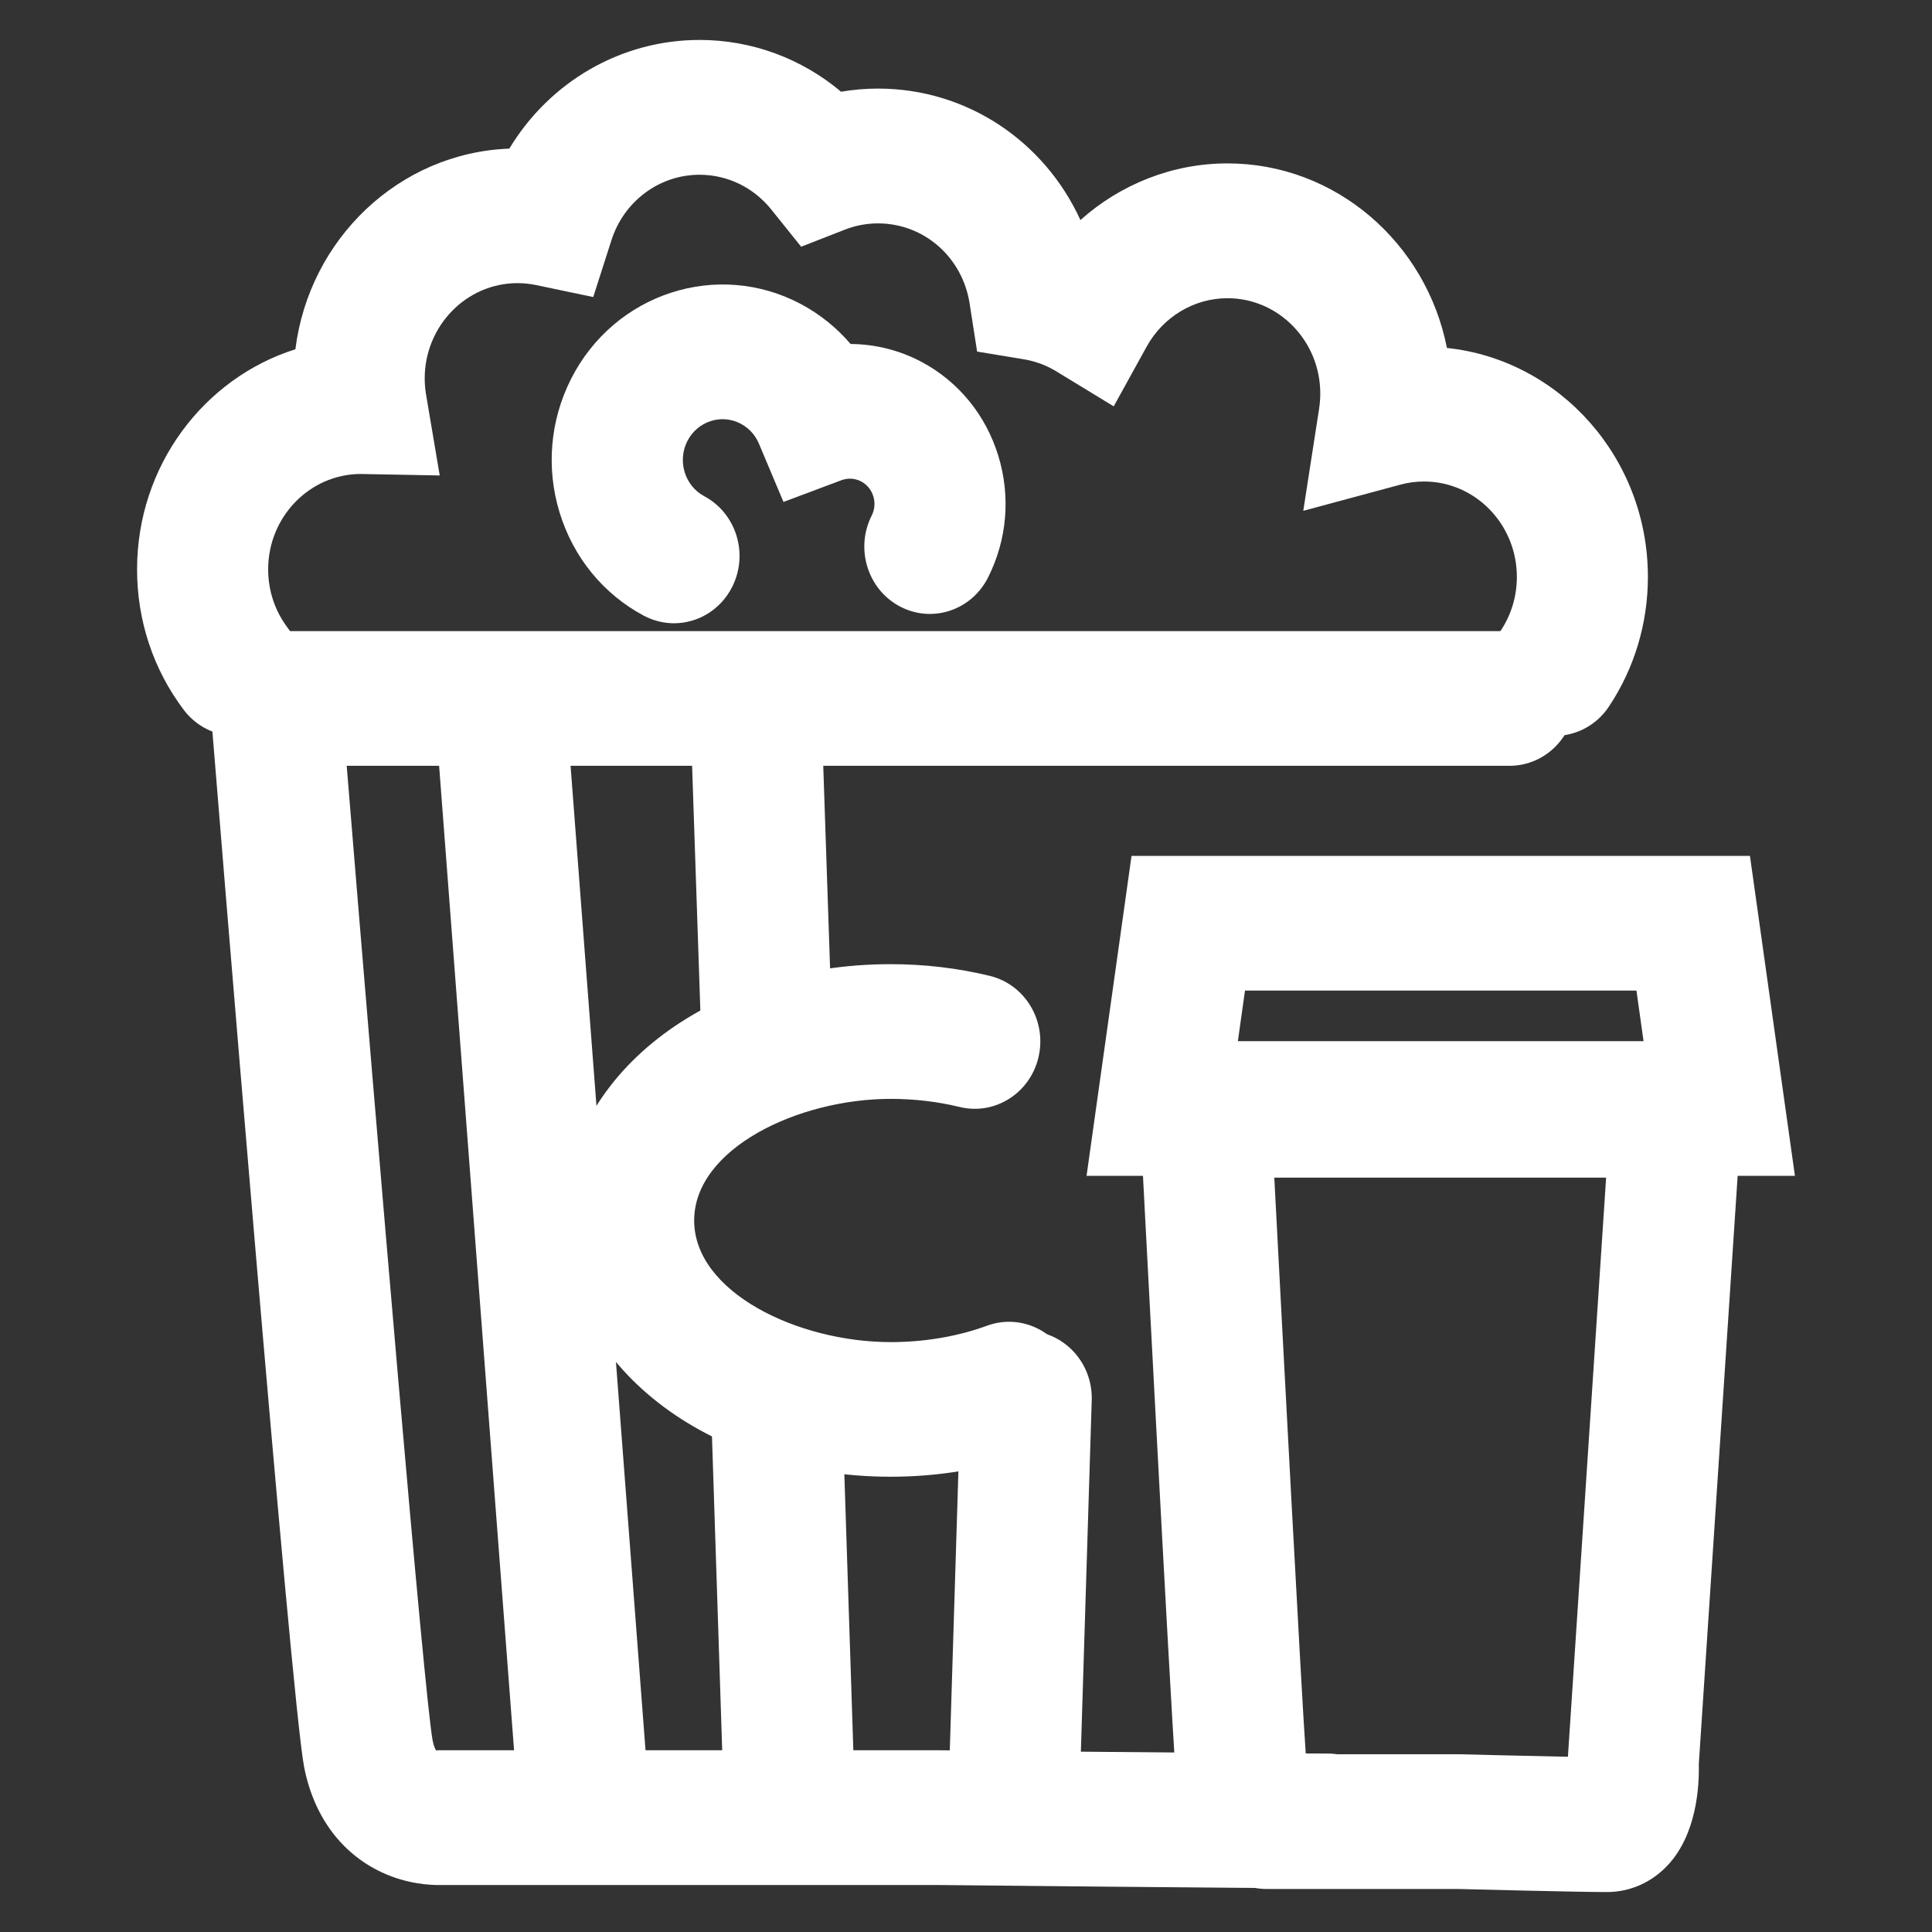 <?xml version="1.0" encoding="iso-8859-1"?>
<!-- Generator: Adobe Illustrator 19.0.0, SVG Export Plug-In . SVG Version: 6.00 Build 0)  -->
<svg version="1.1" xmlns="http://www.w3.org/2000/svg" xmlns:xlink="http://www.w3.org/1999/xlink" x="0px" y="0px"
	 viewBox="0 0 40 40" style="enable-background:new 0 0 40 40;" xml:space="preserve">
<rect x="0" y="0" width="40" height="40" fill="#333333" stroke="none"/>
<g id="Cinema">
	<g id="XMLID_16_">
		<path id="XMLID_30_" style="fill:#FFFFFF;" d="M27.486,39.095c-1.572,0-7.814-0.066-8.079-0.068H9.116
			c-0.2,0.003-0.687-0.015-1.224-0.268c-0.839-0.397-1.407-1.176-1.599-2.194c-0.27-1.434-1.772-19.888-1.942-21.988l-0.123-1.51
			h27.026c0.749,0,1.357,0.624,1.357,1.394s-0.607,1.394-1.357,1.394H7.178c0.646,7.902,1.608,19.27,1.779,20.179
			c0.023,0.122,0.055,0.178,0.064,0.188c0.004,0.002-0.005,0.02-0.001,0.017l0.075-0.002h10.326
			c0.079,0.001,6.507,0.068,8.065,0.068c0.749,0,1.357,0.624,1.357,1.394S28.235,39.095,27.486,39.095z"/>
		<path id="XMLID_27_" style="fill:#FFFFFF;" d="M33.267,39.173c-0.594,0-2.856-0.058-3.096-0.064h-3.89
			c-0.374,0.012-0.757-0.123-1.07-0.382c-0.513-0.425-0.8-1.128-0.878-2.15c-0.101-1.314-0.71-13.017-0.736-13.514l-0.076-1.469
			h12.637l-0.986,14.929c0.011,0.473-0.047,1.453-0.64,2.091C34.197,38.974,33.748,39.173,33.267,39.173z M27.035,36.32l3.187,0
			c0.018,0,1.311,0.034,2.24,0.052l0.791-11.99h-6.87C26.553,27.621,26.951,35.174,27.035,36.32z"/>
		<path id="XMLID_26_" style="fill:#FFFFFF;" d="M32.191,15.236c-0.264,0-0.53-0.079-0.764-0.243
			c-0.619-0.434-0.778-1.302-0.355-1.938c0.218-0.328,0.333-0.712,0.333-1.111c0-1.089-0.862-1.975-1.922-1.975
			c-0.165,0-0.33,0.022-0.489,0.065l-2.011,0.542l0.327-2.11c0.016-0.106,0.025-0.213,0.025-0.317c0-1.089-0.862-1.975-1.922-1.975
			c-0.69,0-1.331,0.384-1.673,1.003l-0.682,1.236l-1.189-0.725c-0.208-0.126-0.433-0.21-0.67-0.249l-0.969-0.16l-0.155-0.996
			c-0.15-0.961-0.948-1.658-1.897-1.658c-0.234,0-0.464,0.043-0.682,0.128l-0.909,0.355l-0.619-0.771
			c-0.367-0.457-0.908-0.719-1.484-0.719c-0.831,0-1.565,0.545-1.825,1.356l-0.377,1.176L11.1,5.902
			c-0.126-0.026-0.255-0.04-0.385-0.04c-1.06,0-1.922,0.886-1.922,1.975c0,0.111,0.01,0.227,0.03,0.343l0.281,1.664L7.457,9.813
			c-1.052,0.009-1.905,0.892-1.905,1.975c0,0.439,0.138,0.855,0.398,1.202c0.457,0.61,0.346,1.486-0.248,1.955
			c-0.594,0.47-1.446,0.356-1.903-0.255c-0.629-0.839-0.961-1.843-0.961-2.903c0-2.142,1.382-3.958,3.278-4.556
			C6.4,4.947,8.265,3.162,10.545,3.077c0.831-1.379,2.307-2.25,3.939-2.25c1.081,0,2.11,0.383,2.93,1.072
			c0.251-0.043,0.506-0.065,0.763-0.065c1.841,0,3.446,1.089,4.192,2.722c0.832-0.744,1.91-1.173,3.044-1.173
			c2.242,0,4.117,1.644,4.544,3.821c2.334,0.245,4.161,2.277,4.161,4.739c0,0.963-0.279,1.891-0.806,2.684
			C33.05,15.023,32.624,15.236,32.191,15.236z"/>
		<path id="XMLID_25_" style="fill:#FFFFFF;" d="M13.954,12.904c-0.211,0-0.425-0.051-0.625-0.157
			c-0.838-0.448-1.456-1.204-1.741-2.129c-0.285-0.926-0.201-1.909,0.234-2.771c0.899-1.778,3.038-2.472,4.767-1.548
			c0.389,0.208,0.735,0.488,1.022,0.823c0.507,0.003,1.013,0.128,1.471,0.372c0.763,0.408,1.327,1.097,1.586,1.94
			c0.259,0.843,0.184,1.74-0.213,2.525c-0.345,0.683-1.164,0.95-1.829,0.594c-0.665-0.355-0.924-1.197-0.578-1.88
			c0.129-0.255,0.032-0.571-0.217-0.704c-0.172-0.092-0.33-0.056-0.409-0.027l-1.201,0.45l-0.508-1.206
			c-0.053-0.125-0.161-0.298-0.374-0.412c-0.402-0.215-0.9-0.053-1.109,0.36c-0.209,0.413-0.052,0.924,0.35,1.139
			c0.665,0.355,0.924,1.197,0.578,1.88C14.917,12.63,14.444,12.904,13.954,12.904z"/>
		<path id="XMLID_24_" style="fill:#FFFFFF;" d="M18.441,30.574c-3.804,0-6.784-2.331-6.784-5.306s2.98-5.306,6.784-5.306
			c0.701,0,1.393,0.082,2.054,0.243c0.729,0.178,1.18,0.929,1.007,1.679c-0.173,0.749-0.904,1.212-1.633,1.035
			c-0.456-0.111-0.937-0.168-1.427-0.168c-1.925,0-4.07,1.034-4.07,2.518s2.145,2.518,4.07,2.518c0.697,0,1.386-0.117,1.995-0.34
			c0.706-0.258,1.482,0.121,1.733,0.847c0.251,0.726-0.118,1.523-0.824,1.781C20.435,30.406,19.458,30.574,18.441,30.574z"/>
		<path id="XMLID_23_" style="fill:#FFFFFF;" d="M12.108,39.018c-0.701,0-1.295-0.555-1.351-1.286L9.023,14.957
			c-0.058-0.768,0.5-1.439,1.247-1.499c0.748-0.06,1.4,0.514,1.458,1.281l1.734,22.775c0.058,0.768-0.5,1.439-1.247,1.499
			C12.179,39.017,12.144,39.018,12.108,39.018z"/>
		<path id="XMLID_22_" style="fill:#FFFFFF;" d="M16.354,39.018c-0.728,0-1.331-0.594-1.355-1.348l-0.28-8.6
			c-0.025-0.77,0.562-1.415,1.311-1.44c0.747-0.021,1.376,0.577,1.401,1.347l0.28,8.6c0.025,0.77-0.562,1.415-1.311,1.44
			C16.385,39.018,16.369,39.018,16.354,39.018z"/>
		<path id="XMLID_21_" style="fill:#FFFFFF;" d="M15.874,22.828c-0.728,0-1.33-0.593-1.355-1.346l-0.222-6.585
			c-0.026-0.77,0.56-1.415,1.309-1.442c0.746-0.023,1.377,0.576,1.403,1.345l0.222,6.585c0.026,0.77-0.56,1.415-1.309,1.442
			C15.905,22.827,15.889,22.828,15.874,22.828z"/>
		<path id="XMLID_20_" style="fill:#FFFFFF;" d="M20.98,39.018c-0.015,0-0.029,0-0.044-0.001c-0.749-0.024-1.337-0.668-1.313-1.438
			l0.268-8.676c0.024-0.77,0.655-1.38,1.399-1.349c0.749,0.024,1.337,0.668,1.313,1.438l-0.268,8.676
			C22.312,38.422,21.709,39.018,20.98,39.018z"/>
		<path id="XMLID_17_" style="fill:#FFFFFF;" d="M37.162,24.345H22.496l0.931-6.624h12.804L37.162,24.345z M25.629,21.556h8.399
			l-0.147-1.047h-8.105L25.629,21.556z"/>
	</g>
</g>
</svg>
